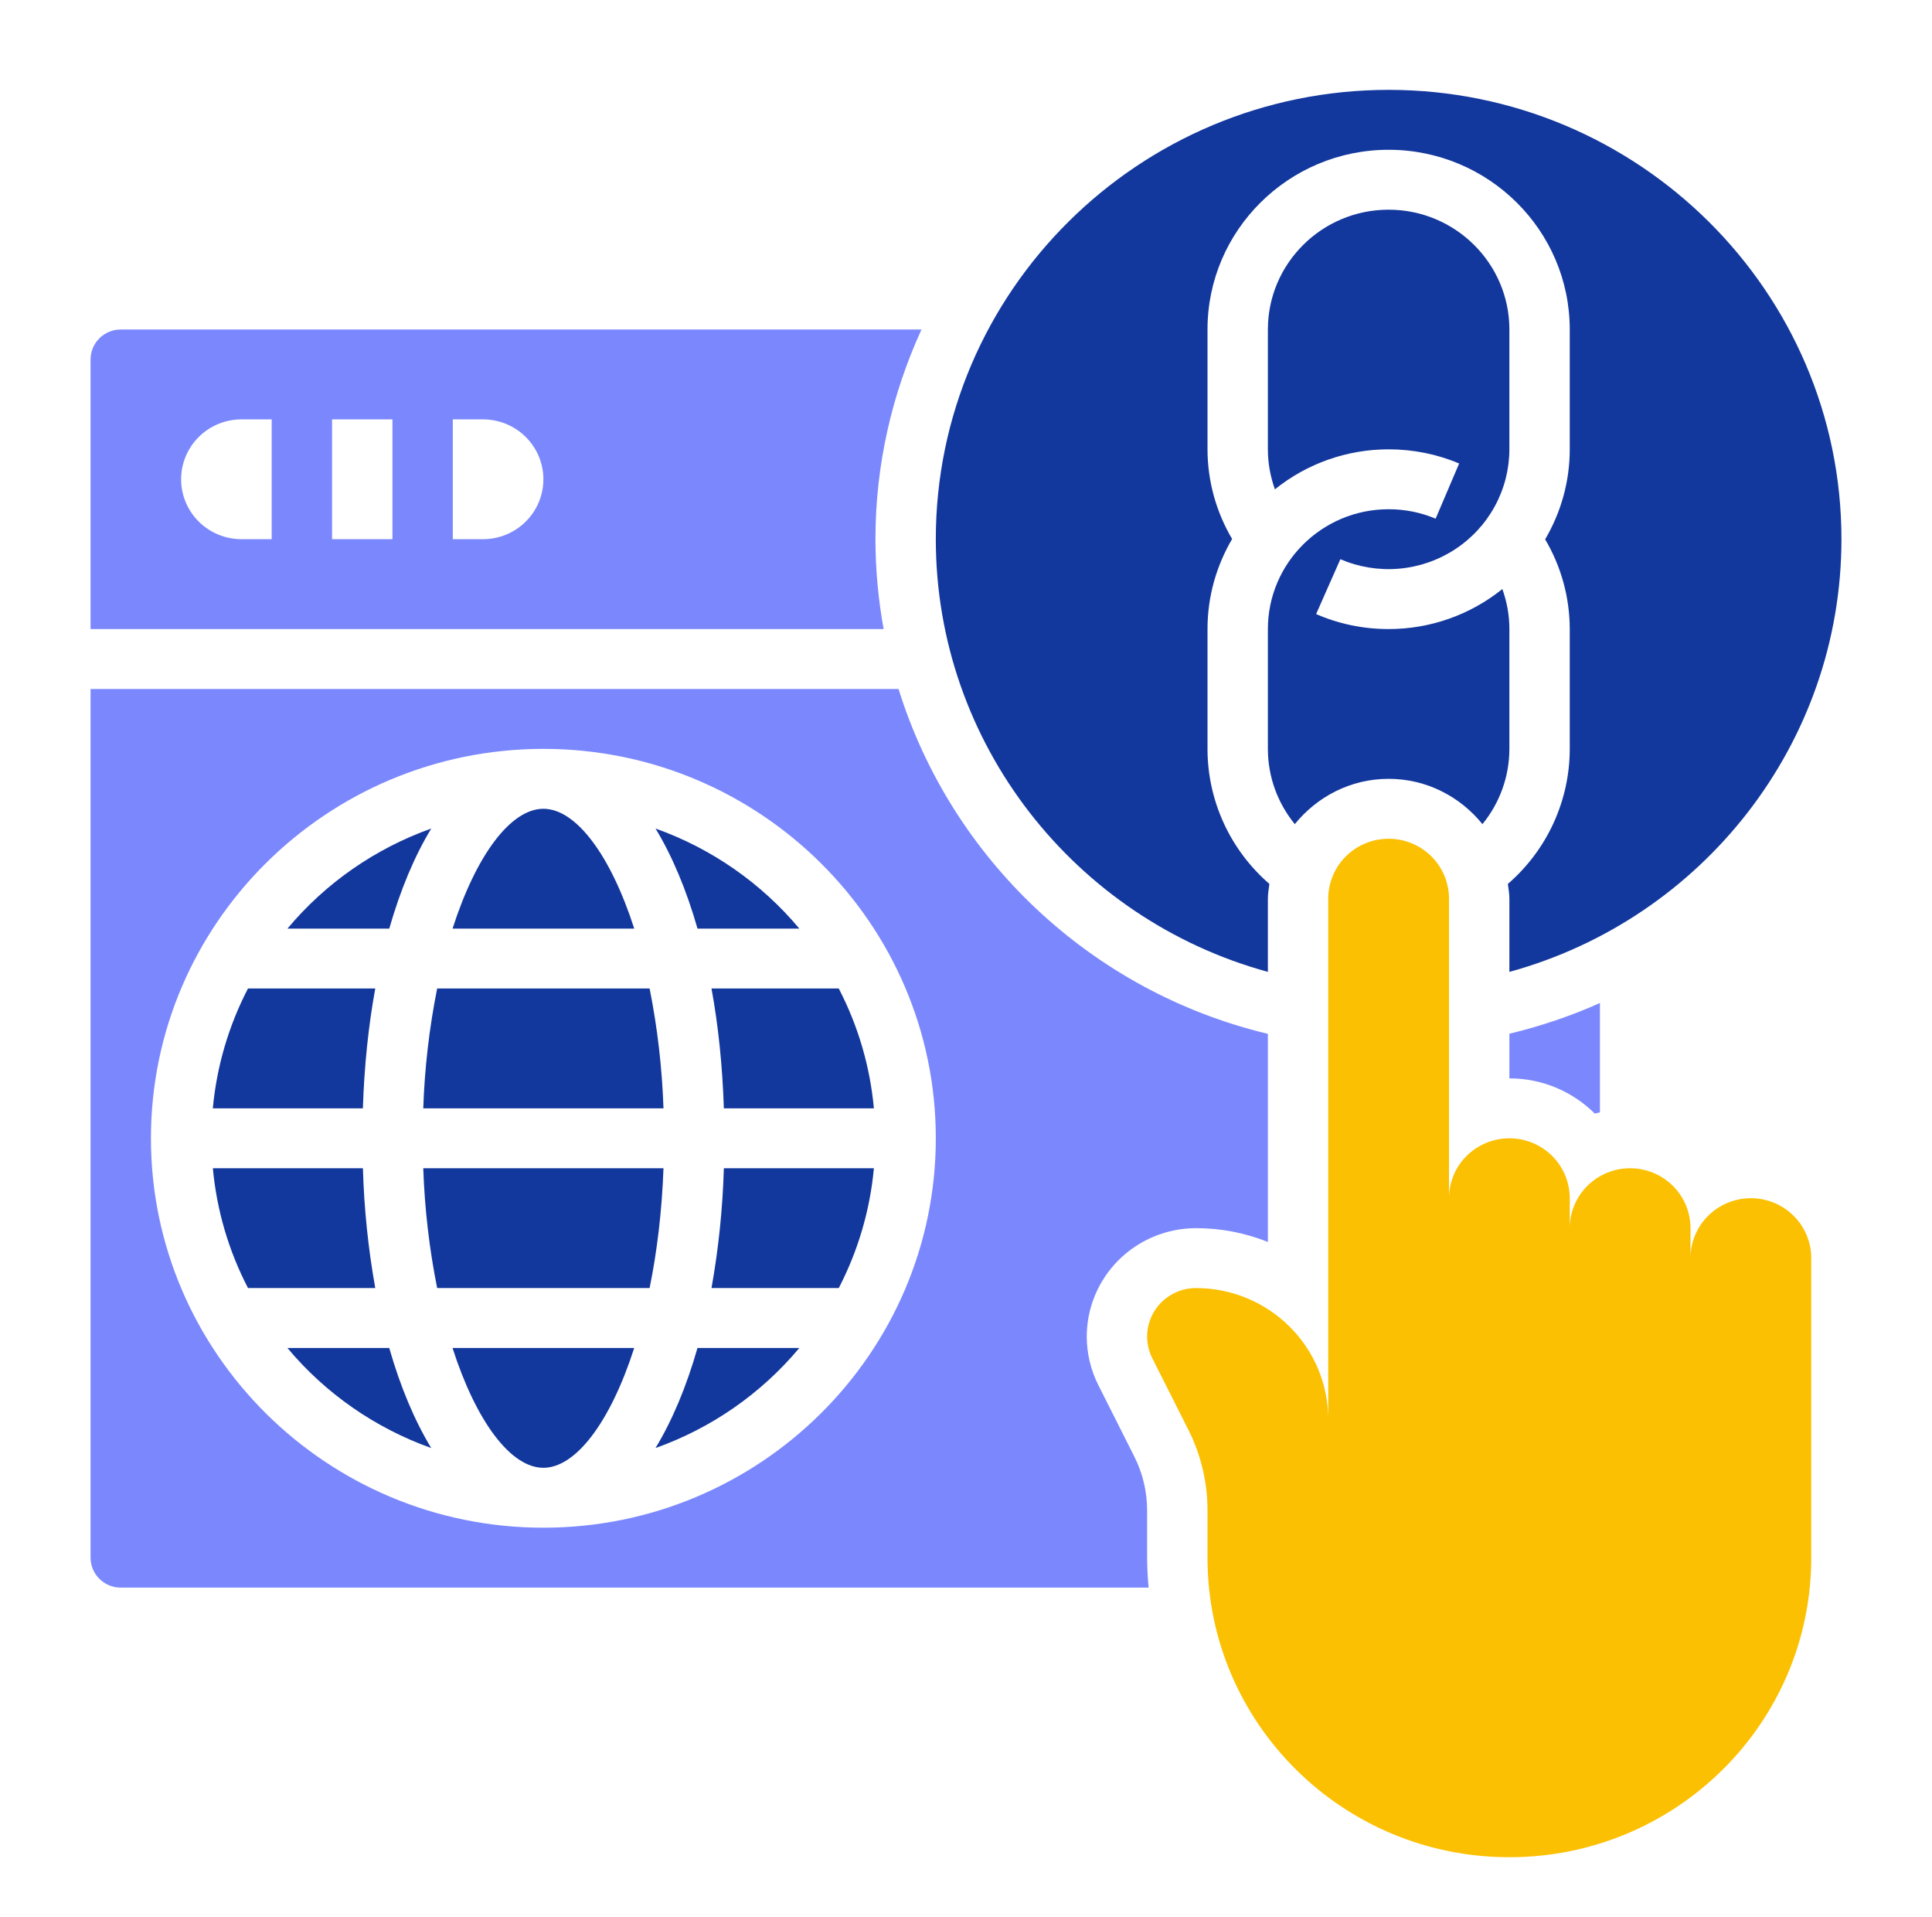 <svg xmlns="http://www.w3.org/2000/svg" width="126" height="125" viewBox="0 0 126 125" fill="none"><path d="M57.094 35.156C57.094 30.279 58.186 25.66 60.098 21.484H7.875C6.788 21.484 5.906 22.361 5.906 23.438V41.016H57.629C57.276 39.082 57.097 37.121 57.094 35.156ZM17.719 35.156H15.75C14.706 35.156 13.704 34.745 12.966 34.012C12.227 33.28 11.812 32.286 11.812 31.25C11.812 30.214 12.227 29.22 12.966 28.488C13.704 27.755 14.706 27.344 15.75 27.344H17.719V35.156ZM25.594 35.156H21.656V27.344H25.594V35.156ZM31.5 35.156H29.531V27.344H31.5C32.544 27.344 33.546 27.755 34.284 28.488C35.023 29.22 35.438 30.214 35.438 31.25C35.438 32.286 35.023 33.28 34.284 34.012C33.546 34.745 32.544 35.156 31.5 35.156Z" fill="#7B88FD"></path><path d="M111.403 79.269C112.142 78.537 113.143 78.125 114.188 78.125C115.232 78.125 116.233 78.537 116.972 79.269C117.71 80.002 118.125 80.995 118.125 82.031V101.562C118.125 112.35 109.311 121.094 98.438 121.094C87.562 121.094 78.748 112.348 78.75 101.561V98.471C78.75 96.65 78.323 94.857 77.504 93.228L75.149 88.559C74.906 88.077 74.791 87.541 74.816 87.003C74.84 86.465 75.003 85.942 75.288 85.484C75.573 85.025 75.972 84.647 76.447 84.385C76.921 84.122 77.455 83.984 77.998 83.984C80.286 83.984 82.48 84.886 84.098 86.491C85.716 88.096 86.625 90.273 86.625 92.543V58.594C86.625 57.558 87.04 56.564 87.778 55.832C88.517 55.099 89.518 54.688 90.562 54.688C91.607 54.688 92.608 55.099 93.347 55.832C94.085 56.564 94.5 57.558 94.5 58.594V78.125C94.5 77.089 94.915 76.095 95.653 75.363C96.392 74.63 97.393 74.219 98.438 74.219C99.482 74.219 100.483 74.63 101.222 75.363C101.96 76.095 102.375 77.089 102.375 78.125V80.078C102.375 79.042 102.79 78.049 103.528 77.316C104.267 76.583 105.268 76.172 106.313 76.172C107.357 76.172 108.358 76.583 109.097 77.316C109.835 78.049 110.25 79.042 110.25 80.078V82.031C110.25 80.995 110.665 80.002 111.403 79.269Z" fill="#FBC001"></path><path d="M98.438 70.312C100.611 70.312 102.58 71.189 104.007 72.607C104.115 72.574 104.233 72.561 104.344 72.531V65.397C102.466 66.24 100.487 66.906 98.438 67.402V70.312ZM74.812 98.471C74.812 97.264 74.525 96.057 73.98 94.977L71.627 90.305C71.134 89.324 70.877 88.243 70.875 87.147C70.877 85.273 71.628 83.476 72.963 82.151C74.299 80.826 76.109 80.081 77.998 80.078C79.656 80.078 81.239 80.398 82.688 80.978V67.41C71.121 64.641 62.033 55.957 58.6 44.922H5.906V101.562C5.906 102.639 6.788 103.516 7.875 103.516H74.909C74.849 102.865 74.817 102.212 74.812 101.559V98.471ZM35.438 99.609C21.326 99.609 9.844 88.219 9.844 74.219C9.844 60.219 21.326 48.828 35.438 48.828C49.55 48.828 61.031 60.219 61.031 74.219C61.031 88.219 49.55 99.609 35.438 99.609Z" fill="#7B88FD"></path><path d="M90.562 33.203C86.219 33.203 82.688 36.707 82.688 41.016V48.828C82.688 50.66 83.333 52.375 84.444 53.736C85.889 51.949 88.08 50.781 90.562 50.781C93.045 50.781 95.236 51.949 96.681 53.736C97.817 52.349 98.437 50.616 98.438 48.828V41.016C98.438 40.111 98.276 39.234 97.979 38.406C95.882 40.096 93.263 41.017 90.562 41.016C88.935 41.019 87.324 40.687 85.834 40.039L87.415 36.461C88.613 36.977 89.923 37.19 91.225 37.08C92.527 36.97 93.781 36.54 94.874 35.829C95.968 35.119 96.866 34.15 97.488 33.01C98.11 31.869 98.436 30.593 98.438 29.297V21.484C98.438 17.176 94.906 13.672 90.562 13.672C86.219 13.672 82.688 17.176 82.688 21.484V29.297C82.688 30.201 82.851 31.076 83.146 31.906C85.243 30.217 87.862 29.296 90.562 29.297C92.155 29.297 93.703 29.607 95.162 30.219L93.628 33.818C92.658 33.411 91.616 33.201 90.562 33.203Z" fill="#13389D"></path><path d="M16.172 64.453H24.474C24.031 66.869 23.757 69.494 23.666 72.266H13.88C14.131 69.54 14.909 66.887 16.172 64.453Z" fill="#13389D"></path><path d="M18.747 60.547C21.228 57.578 24.467 55.325 28.126 54.022C27.035 55.816 26.112 58.018 25.387 60.547H18.747Z" fill="#13389D"></path><path d="M13.882 76.172H23.669C23.743 78.792 24.012 81.403 24.474 83.984H16.174C14.91 81.551 14.132 78.898 13.882 76.172Z" fill="#13389D"></path><path d="M29.514 60.547C31.067 55.717 33.321 52.734 35.438 52.734C37.554 52.734 39.808 55.717 41.364 60.547H29.514Z" fill="#13389D"></path><path d="M42.752 54.022C46.41 55.326 49.649 57.579 52.131 60.547H45.49C44.766 58.018 43.84 55.816 42.752 54.022Z" fill="#13389D"></path><path d="M42.366 64.453C42.88 67.029 43.182 69.641 43.271 72.266H27.604C27.692 69.641 27.995 67.029 28.51 64.453H42.366Z" fill="#13389D"></path><path d="M28.124 94.416C24.466 93.112 21.227 90.859 18.745 87.891H25.385C26.11 90.42 27.035 92.621 28.124 94.416Z" fill="#13389D"></path><path d="M52.129 87.891C49.648 90.859 46.408 93.113 42.75 94.416C43.84 92.621 44.764 90.42 45.488 87.891H52.129Z" fill="#13389D"></path><path d="M41.362 87.891C39.808 92.721 37.554 95.703 35.438 95.703C33.321 95.703 31.067 92.721 29.512 87.891H41.362Z" fill="#13389D"></path><path d="M56.993 72.266H47.207C47.118 69.494 46.845 66.869 46.402 64.453H54.702C55.965 66.887 56.743 69.54 56.993 72.266Z" fill="#13389D"></path><path d="M54.702 83.984H46.402C46.863 81.403 47.133 78.792 47.207 76.172H56.993C56.742 78.898 55.964 81.55 54.702 83.984Z" fill="#13389D"></path><path d="M28.51 83.984C27.996 81.409 27.693 78.796 27.604 76.172H43.271C43.169 78.998 42.846 81.623 42.366 83.984H28.51Z" fill="#13389D"></path><path d="M82.688 63.369V58.594C82.688 58.264 82.745 57.951 82.786 57.633C81.519 56.536 80.503 55.183 79.807 53.664C79.111 52.145 78.75 50.496 78.75 48.828V41.016C78.75 38.875 79.341 36.873 80.356 35.143C79.308 33.37 78.753 31.352 78.75 29.297V21.484C78.75 15.021 84.048 9.766 90.562 9.766C97.077 9.766 102.375 15.021 102.375 21.484V29.297C102.375 31.438 101.784 33.438 100.77 35.166C101.818 36.94 102.372 38.959 102.375 41.016V48.828C102.375 50.496 102.014 52.145 101.318 53.664C100.622 55.183 99.606 56.536 98.339 57.633C98.38 57.951 98.438 58.266 98.438 58.594V63.369C111.032 59.92 120.094 48.471 120.094 35.156C120.094 19.002 106.846 5.859 90.562 5.859C74.279 5.859 61.031 19.002 61.031 35.156C61.031 48.471 70.093 59.92 82.688 63.369Z" fill="#13389D"></path></svg>